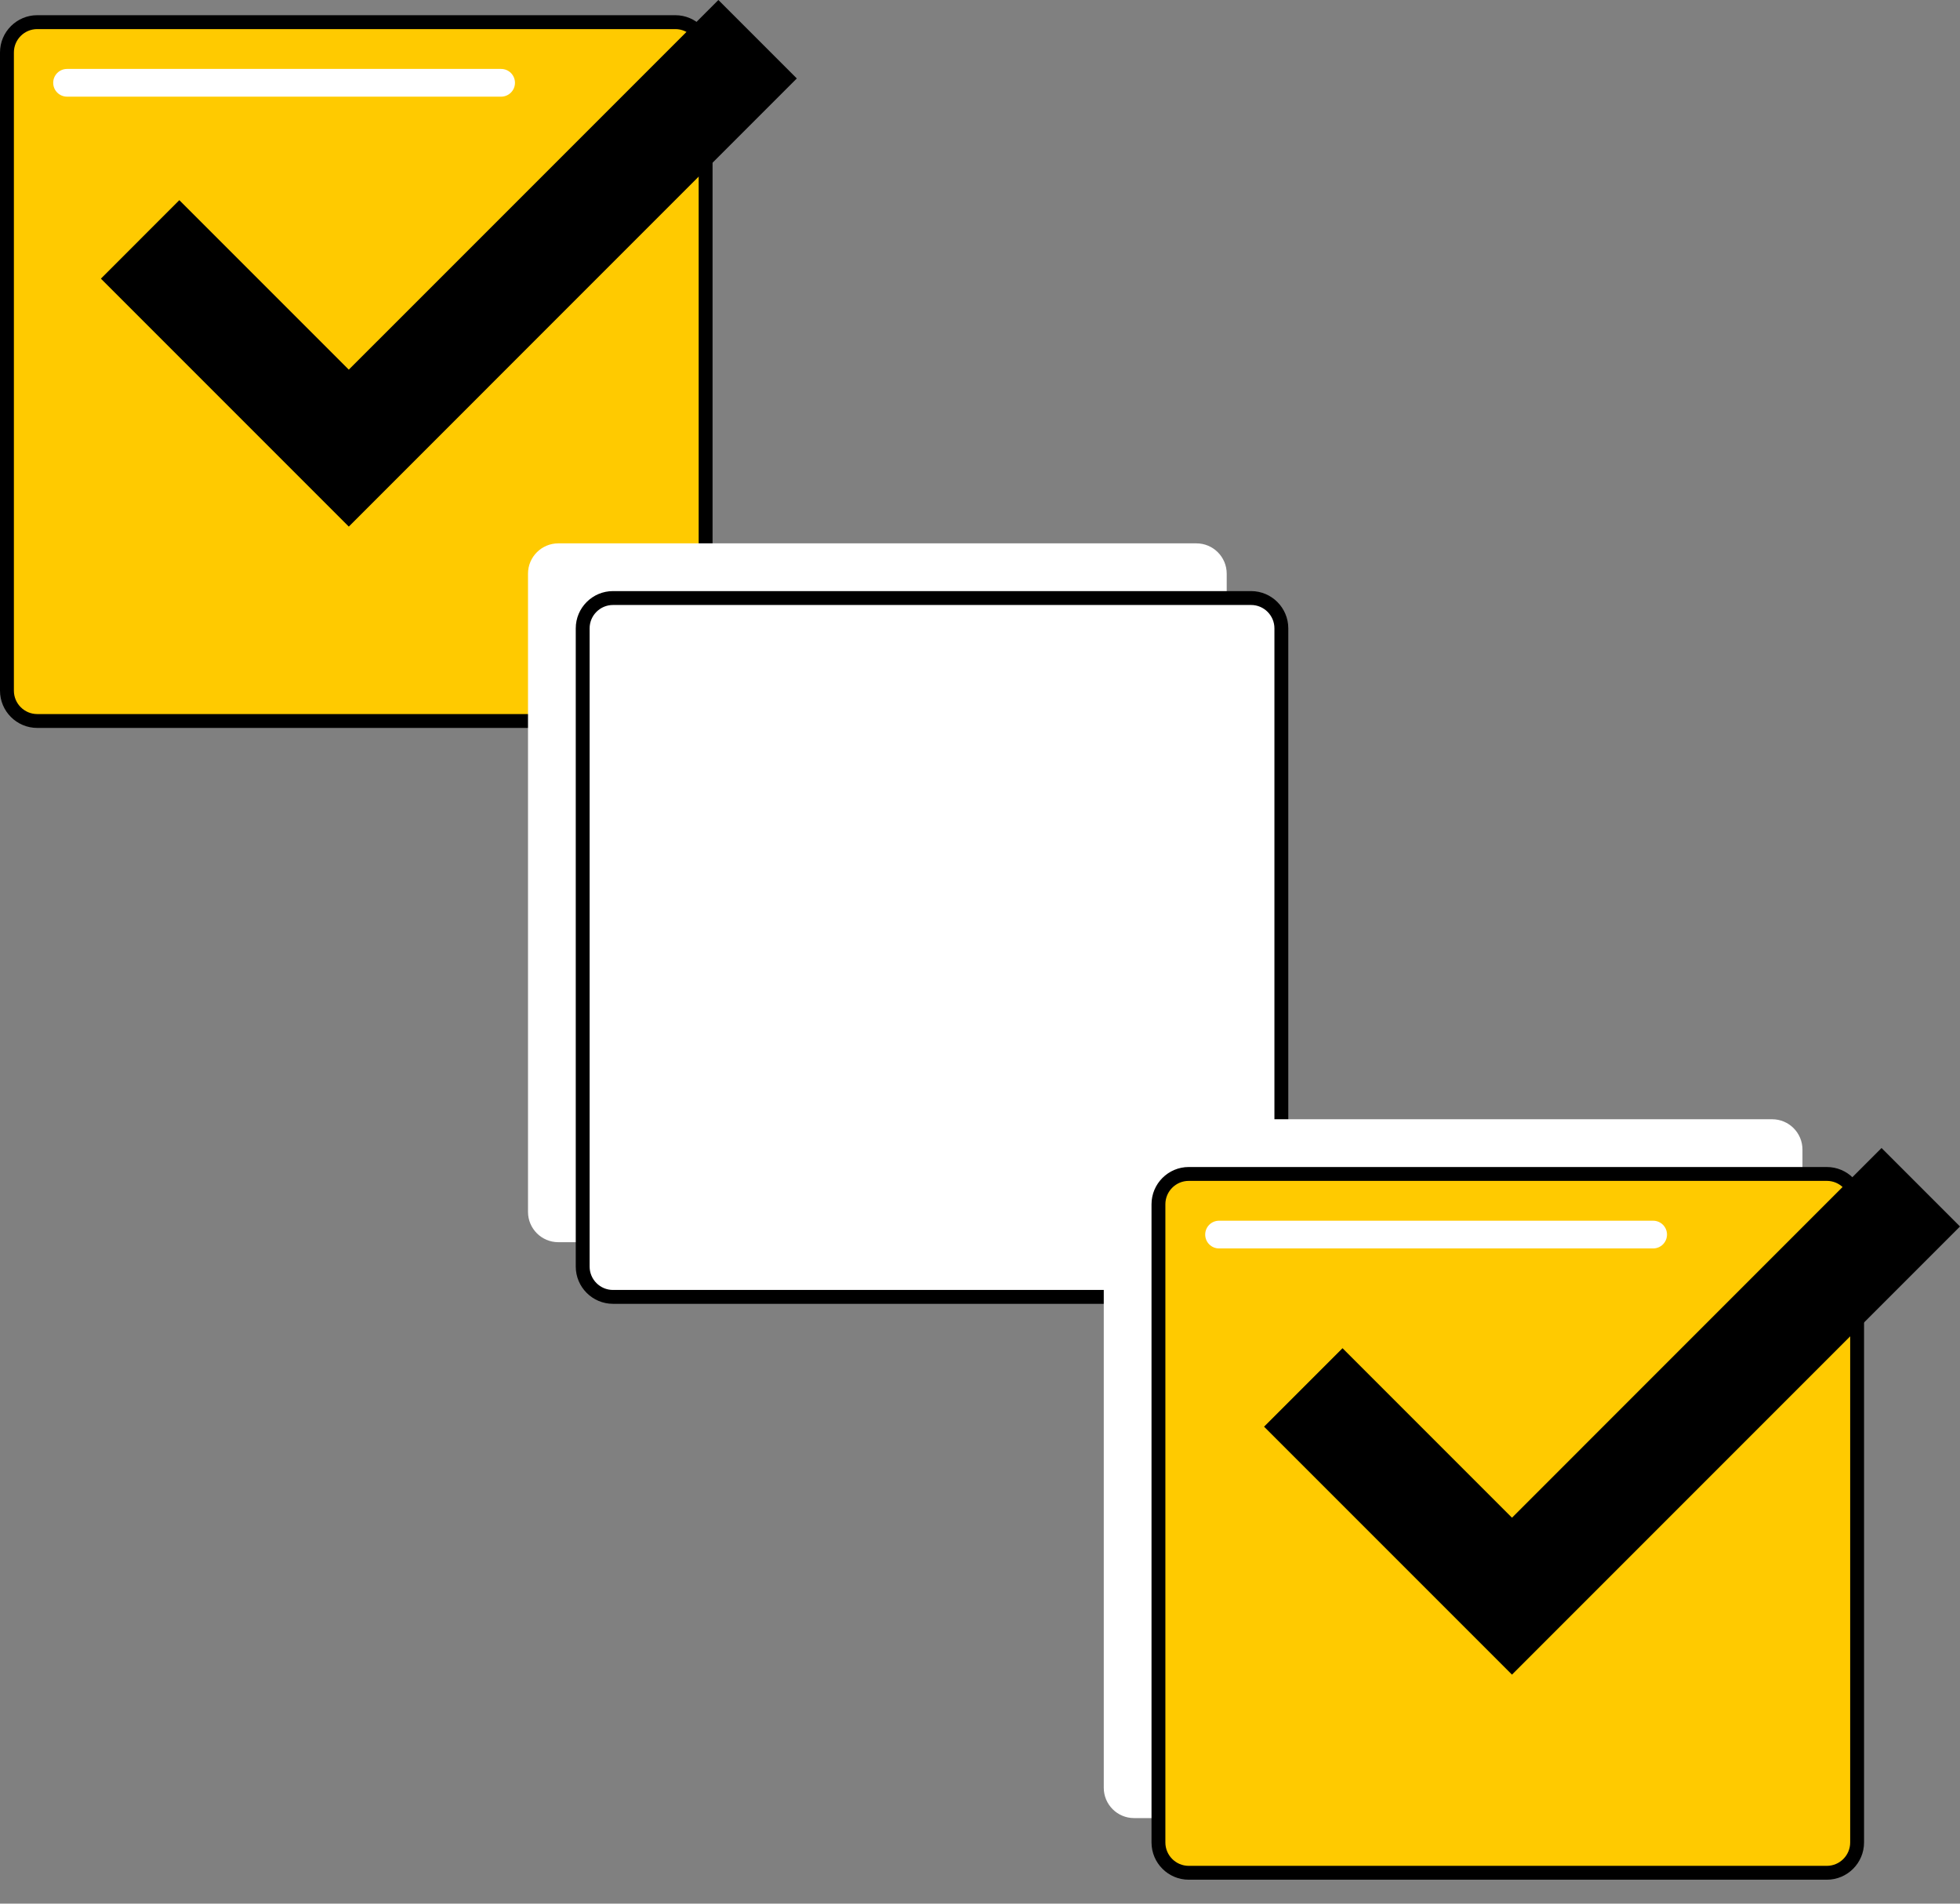 <svg width="69" height="67" viewBox="0 0 69 67" fill="none" xmlns="http://www.w3.org/2000/svg">
<rect x="0" y="0" width="69" height="67" fill="#808080" stroke="none"/>
<path d="M23.774 25.376H1.311C0.722 25.376 0.244 24.898 0.244 24.309V1.846C0.244 1.257 0.722 0.779 1.311 0.779H23.774C24.363 0.779 24.841 1.257 24.841 1.846V24.309C24.84 24.898 24.363 25.376 23.774 25.376Z" fill="#FFCA00"/>
<path d="M23.774 25.62H1.311C0.588 25.62 0 25.032 0 24.309V1.846C0 1.123 0.588 0.535 1.311 0.535H23.774C24.497 0.535 25.085 1.123 25.085 1.846V24.309C25.084 25.032 24.497 25.62 23.774 25.62ZM1.311 1.024C0.858 1.024 0.489 1.393 0.489 1.846V24.309C0.489 24.763 0.858 25.132 1.311 25.132H23.774C24.227 25.132 24.596 24.763 24.596 24.309V1.846C24.596 1.393 24.227 1.024 23.774 1.024H1.311Z" fill="black"/>
<path d="M42.118 43.72H19.655C19.066 43.72 18.588 43.242 18.588 42.653V20.191C18.588 19.602 19.066 19.124 19.655 19.124H42.118C42.707 19.124 43.185 19.602 43.185 20.191V42.654C43.185 43.242 42.707 43.72 42.118 43.72Z" fill="white"/>
<path d="M12.279 18.534L3.552 9.807L6.313 7.045L12.279 13.01L25.29 0L28.051 2.761L12.279 18.534Z" fill="black"/>
<path d="M44.043 45.645H21.58C20.991 45.645 20.513 45.167 20.513 44.578V22.116C20.513 21.527 20.991 21.049 21.58 21.049H44.043C44.632 21.049 45.11 21.527 45.11 22.116V44.579C45.11 45.167 44.632 45.645 44.043 45.645Z" fill="white"/>
<path d="M44.043 45.889H21.58C20.857 45.889 20.269 45.301 20.269 44.578V22.115C20.269 21.392 20.857 20.804 21.58 20.804H44.043C44.766 20.804 45.353 21.392 45.353 22.115V44.578C45.353 45.301 44.766 45.889 44.043 45.889ZM21.58 21.293C21.126 21.293 20.757 21.662 20.757 22.115V44.578C20.757 45.032 21.126 45.401 21.58 45.401H44.043C44.496 45.401 44.865 45.032 44.865 44.578V22.115C44.865 21.662 44.496 21.293 44.043 21.293H21.58Z" fill="black"/>
<path d="M62.387 63.989H39.924C39.335 63.989 38.857 63.511 38.857 62.922V40.46C38.857 39.871 39.335 39.393 39.924 39.393H62.387C62.976 39.393 63.454 39.871 63.454 40.46V62.923C63.454 63.512 62.976 63.989 62.387 63.989Z" fill="white"/>
<path d="M64.312 65.914H41.849C41.26 65.914 40.782 65.436 40.782 64.847V42.385C40.782 41.796 41.26 41.318 41.849 41.318H64.312C64.901 41.318 65.379 41.796 65.379 42.385V64.848C65.379 65.437 64.901 65.914 64.312 65.914Z" fill="#FFCA00"/>
<path d="M64.312 66.158H41.849C41.126 66.158 40.538 65.57 40.538 64.847V42.385C40.538 41.662 41.126 41.074 41.849 41.074H64.312C65.035 41.074 65.622 41.662 65.622 42.385V64.847C65.622 65.57 65.035 66.158 64.312 66.158ZM41.849 41.562C41.395 41.562 41.026 41.931 41.026 42.385V64.847C41.026 65.301 41.395 65.67 41.849 65.67H64.312C64.765 65.67 65.134 65.301 65.134 64.847V42.385C65.134 41.931 64.765 41.562 64.312 41.562H41.849Z" fill="black"/>
<path d="M53.228 58.94L44.5 50.213L47.262 47.451L53.228 53.417L66.238 40.405L69 43.167L53.228 58.94Z" fill="black"/>
<path d="M58.197 43.94H42.916C42.646 43.94 42.428 43.722 42.428 43.452C42.428 43.182 42.646 42.964 42.916 42.964H58.197C58.467 42.964 58.685 43.182 58.685 43.452C58.685 43.722 58.467 43.94 58.197 43.94Z" fill="white"/>
<path d="M17.641 3.402H2.361C2.091 3.402 1.873 3.184 1.873 2.914C1.873 2.644 2.091 2.426 2.361 2.426H17.641C17.911 2.426 18.129 2.644 18.129 2.914C18.13 3.183 17.911 3.402 17.641 3.402Z" fill="white"/>
</svg>
